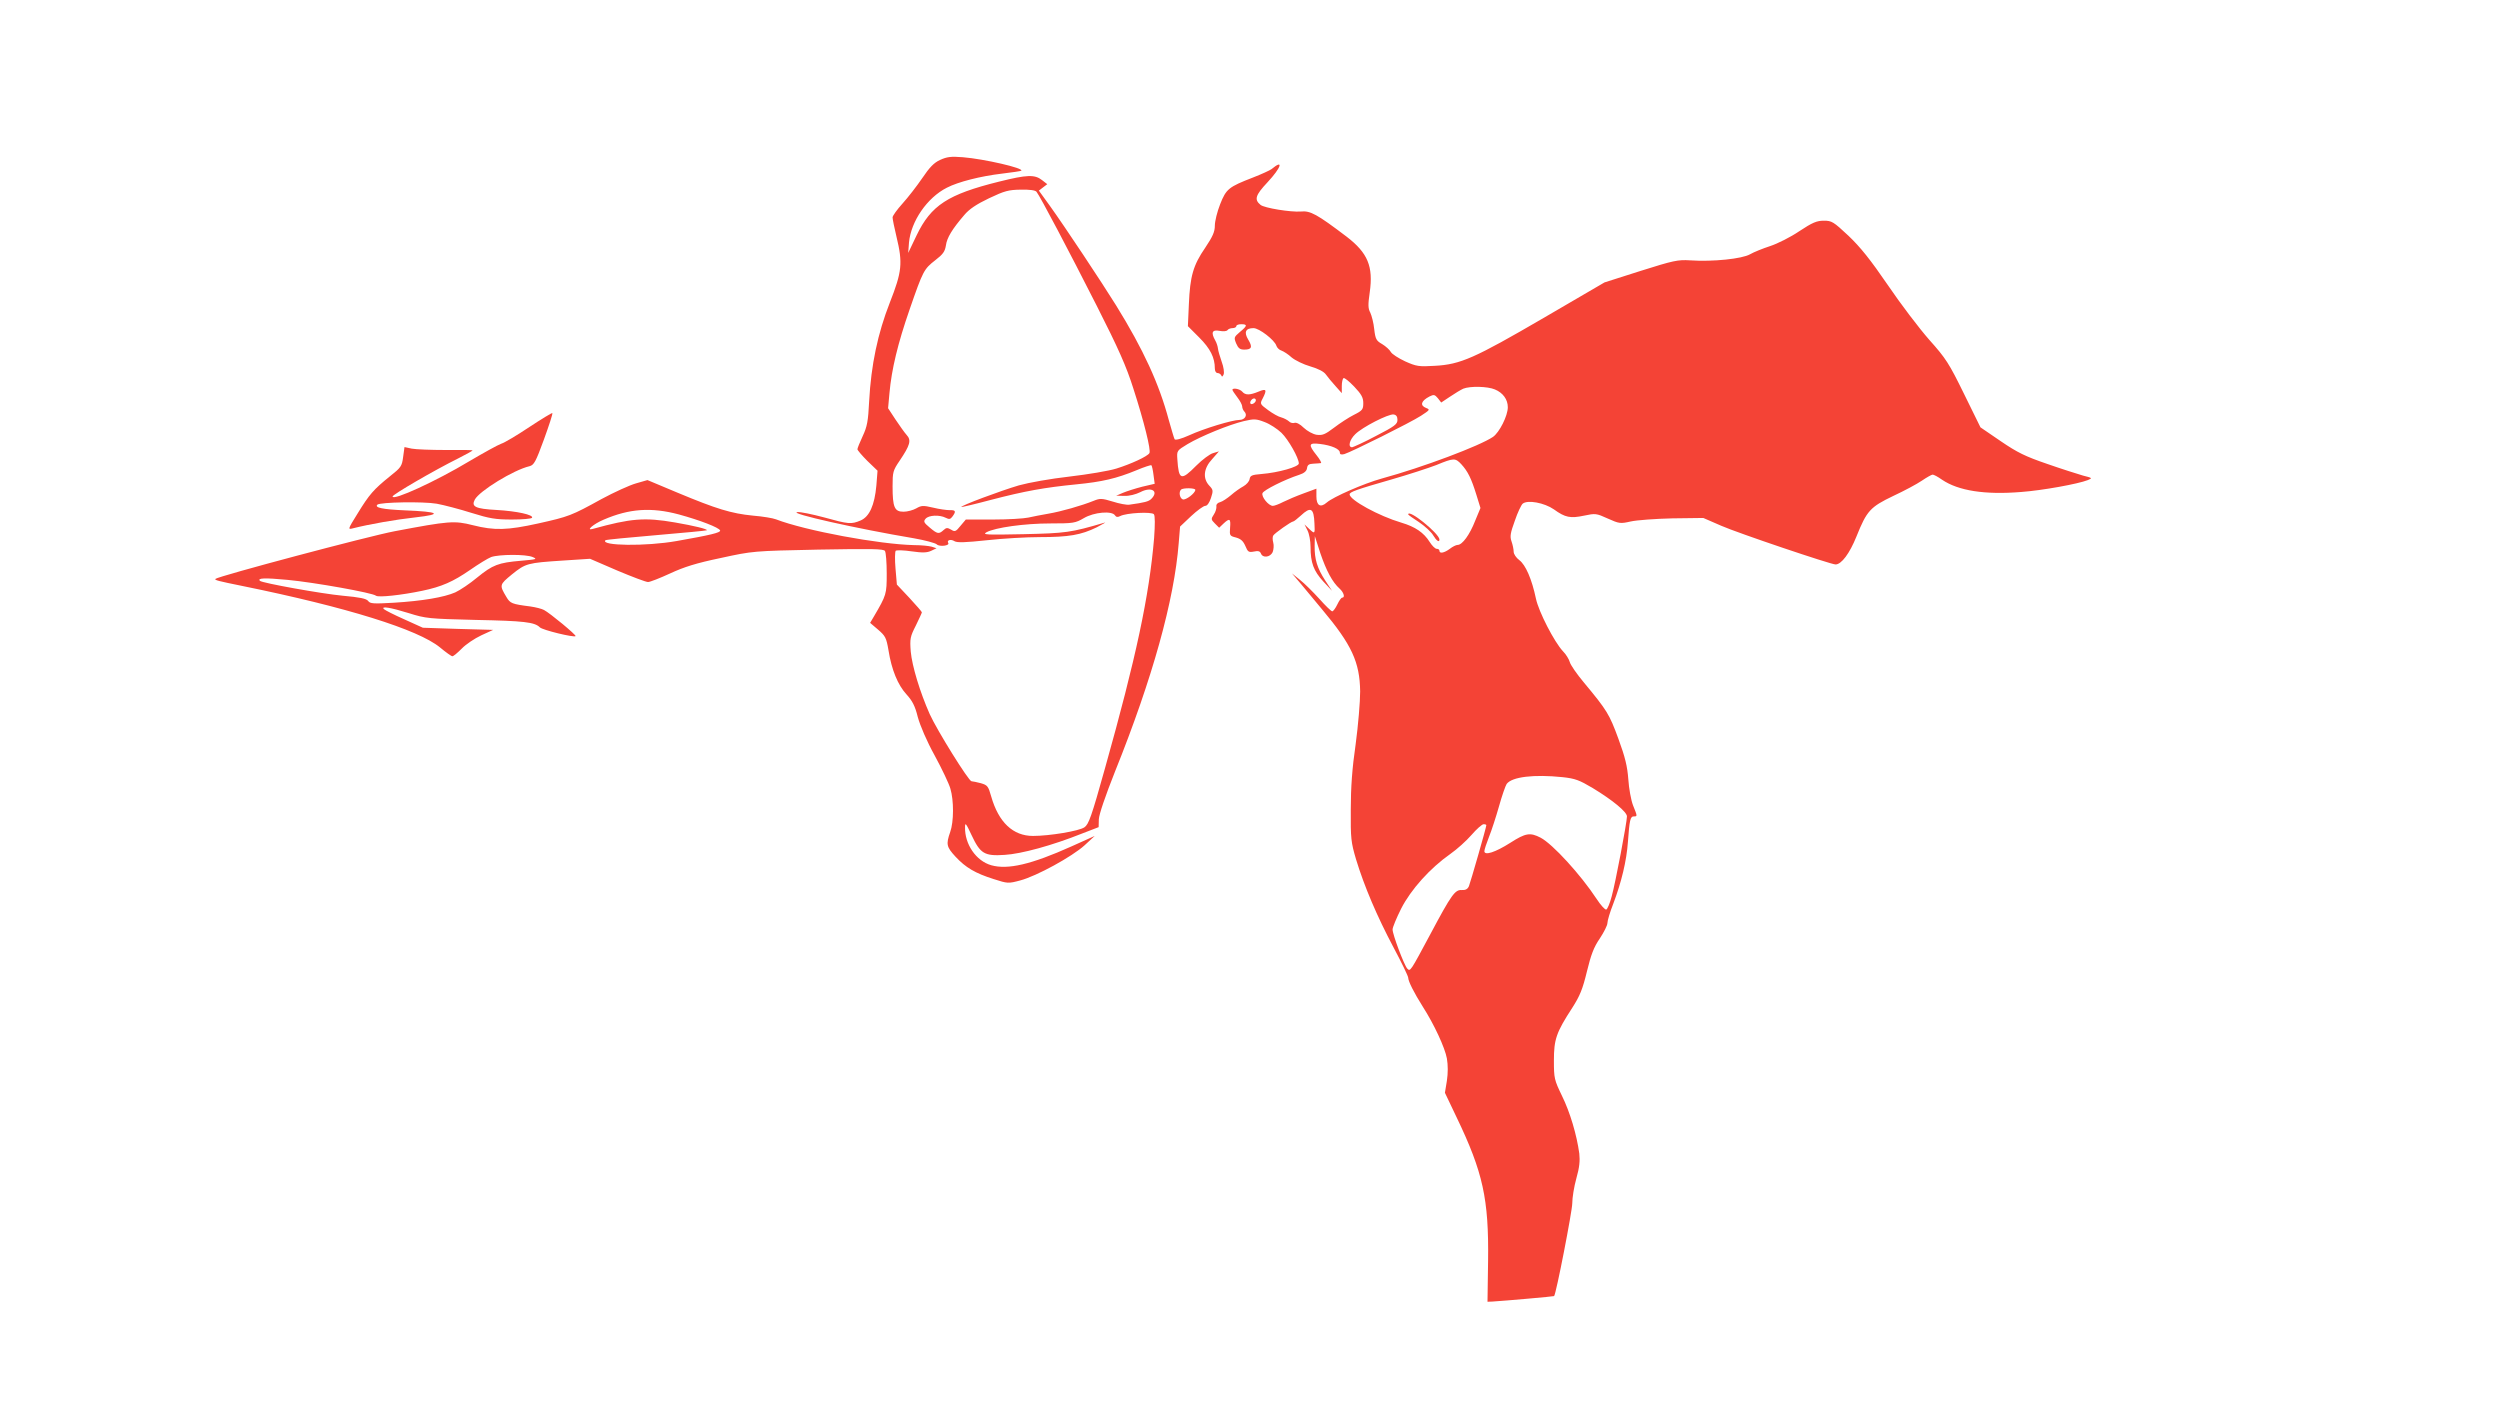 <?xml version="1.0" standalone="no"?>
<!DOCTYPE svg PUBLIC "-//W3C//DTD SVG 20010904//EN"
 "http://www.w3.org/TR/2001/REC-SVG-20010904/DTD/svg10.dtd">
<svg version="1.0" xmlns="http://www.w3.org/2000/svg"
 width="1280pt" height="720pt" viewBox="0 0 1280 720"
 preserveAspectRatio="xMidYMid meet">
<g transform="translate(0,720) scale(0.1,-0.1)"
fill="#f44336" stroke="none">
<path d="M4813 6381 c-31 -14 -54 -38 -91 -93 -28 -41 -73 -99 -101 -130 -28
-31 -51 -63 -51 -71 0 -9 9 -53 20 -99 33 -136 28 -179 -34 -337 -62 -158 -96
-319 -106 -506 -5 -101 -10 -129 -33 -178 -15 -32 -27 -62 -27 -67 0 -5 23
-32 51 -60 l52 -50 -6 -76 c-9 -101 -36 -160 -81 -179 -48 -20 -61 -19 -187
16 -60 16 -122 29 -137 27 -46 -6 306 -85 597 -134 57 -10 109 -24 117 -31 14
-14 68 -7 59 7 -9 15 14 21 32 9 14 -8 54 -7 166 5 81 9 203 16 271 16 149 0
211 11 291 50 33 17 51 28 40 24 -173 -51 -198 -54 -415 -59 -192 -4 -212 -3
-189 10 45 24 195 45 327 45 118 0 128 2 171 27 52 31 145 39 160 14 6 -9 14
-10 27 -3 31 16 161 23 172 9 6 -8 6 -53 1 -122 -25 -296 -92 -611 -251 -1177
-70 -251 -84 -289 -106 -304 -28 -19 -179 -44 -263 -44 -102 0 -176 69 -214
202 -15 53 -19 58 -53 68 -20 5 -42 10 -48 10 -14 0 -176 260 -214 344 -50
113 -90 245 -97 320 -5 66 -3 76 26 133 17 35 31 65 31 68 0 3 -29 36 -64 74
l-64 68 -7 82 c-4 46 -3 86 1 91 5 4 42 3 82 -3 56 -8 79 -7 100 3 l27 13 -25
8 c-14 4 -54 8 -90 8 -179 4 -556 74 -707 132 -15 6 -68 15 -118 19 -111 11
-186 34 -385 117 l-155 65 -59 -17 c-32 -9 -111 -45 -176 -80 -154 -85 -167
-90 -324 -125 -158 -35 -224 -37 -335 -9 -95 24 -121 22 -401 -31 -132 -25
-903 -230 -917 -244 -6 -6 14 -11 137 -36 536 -109 901 -223 1013 -315 30 -25
58 -45 63 -45 6 0 27 18 48 39 21 22 66 52 100 68 l61 28 -180 5 -180 6 -95
43 c-52 23 -99 47 -104 52 -18 17 33 9 126 -20 89 -28 103 -29 343 -35 247 -5
302 -11 329 -38 14 -14 174 -53 183 -45 5 5 -131 118 -162 134 -11 6 -42 14
-70 18 -95 12 -103 16 -122 48 -37 62 -36 63 28 116 71 57 79 59 262 71 l138
9 139 -60 c76 -32 147 -59 158 -59 10 0 61 20 113 44 71 33 134 53 259 79 165
36 166 36 499 43 277 5 335 4 342 -7 5 -8 9 -59 9 -115 0 -106 -1 -110 -66
-221 l-19 -32 41 -35 c37 -32 42 -41 53 -105 16 -101 48 -178 92 -226 30 -33
44 -59 58 -116 12 -44 46 -124 87 -198 37 -68 73 -144 80 -169 18 -60 18 -169
-1 -222 -22 -63 -19 -76 27 -126 52 -56 101 -85 196 -115 71 -23 75 -23 135
-7 84 22 266 122 330 180 l52 48 -120 -54 c-205 -92 -325 -120 -410 -96 -77
22 -136 107 -134 195 0 26 5 20 33 -40 45 -96 66 -109 170 -102 85 5 243 48
398 110 l83 32 1 40 c1 25 33 119 83 245 192 477 303 878 326 1169 l7 85 56
53 c31 29 64 53 73 53 10 0 21 16 29 40 12 37 12 42 -8 63 -35 37 -30 89 14
136 l35 40 -30 -9 c-16 -4 -55 -33 -86 -64 -78 -79 -90 -75 -97 33 -3 44 -2
44 52 77 69 41 213 100 289 118 52 12 62 12 106 -5 27 -10 65 -35 86 -55 36
-35 89 -129 89 -157 0 -17 -104 -47 -192 -54 -49 -4 -57 -8 -60 -26 -2 -12
-16 -28 -32 -37 -15 -8 -44 -28 -63 -45 -19 -16 -44 -33 -56 -36 -13 -3 -21
-12 -19 -22 1 -9 -4 -28 -13 -41 -15 -23 -15 -26 5 -46 l22 -22 22 21 c32 30
38 26 34 -21 -3 -40 -2 -42 30 -50 25 -7 37 -18 48 -43 13 -31 17 -34 44 -29
22 5 31 2 36 -10 9 -24 47 -20 60 7 5 13 7 35 3 49 -4 14 -4 30 0 36 7 12 92
72 102 72 4 0 21 14 39 30 51 48 67 39 70 -40 3 -54 2 -55 -26 -29 l-25 24 15
-30 c9 -17 16 -55 16 -85 0 -82 16 -123 65 -177 l45 -48 -35 53 c-41 63 -55
109 -54 177 l1 50 28 -87 c31 -91 62 -149 99 -182 21 -19 29 -46 13 -46 -5 0
-16 -16 -25 -35 -9 -19 -21 -35 -26 -35 -5 0 -35 29 -66 64 -32 35 -76 79 -99
97 l-41 33 46 -54 c25 -30 74 -89 108 -130 152 -181 193 -270 195 -420 0 -53
-10 -173 -23 -270 -18 -123 -25 -222 -25 -335 -1 -148 1 -167 27 -255 42 -138
107 -291 192 -451 41 -77 75 -147 75 -155 0 -18 31 -79 74 -147 59 -92 114
-211 124 -266 6 -35 6 -75 0 -115 l-10 -61 60 -126 c135 -281 165 -418 161
-734 l-3 -210 25 1 c65 4 314 26 316 28 10 9 93 436 93 475 0 28 9 85 21 128
16 56 19 90 15 127 -13 95 -47 211 -89 296 -39 81 -41 89 -41 180 0 109 12
144 94 270 39 61 53 95 75 186 21 86 35 124 66 169 21 32 39 67 39 79 0 12 13
56 30 99 42 111 68 219 75 317 8 111 12 130 30 130 19 0 19 0 -4 57 -10 26
-21 86 -24 133 -5 66 -16 113 -51 208 -46 125 -57 144 -176 287 -37 44 -70 92
-73 106 -4 14 -19 39 -35 55 -44 47 -124 202 -138 269 -21 100 -53 173 -85
197 -16 12 -29 31 -29 43 0 12 -5 36 -11 53 -9 25 -6 43 17 106 14 42 33 81
40 87 25 21 111 5 160 -29 58 -42 84 -47 155 -32 57 12 62 12 121 -15 58 -26
64 -27 117 -15 31 7 127 14 214 16 l158 2 92 -40 c84 -37 561 -198 585 -198
30 0 72 56 107 143 53 132 70 151 189 208 56 26 121 61 146 78 25 17 50 31 55
31 6 0 27 -11 48 -26 84 -57 220 -78 405 -63 109 8 291 41 342 61 24 10 23 11
-25 23 -27 8 -110 34 -184 60 -111 38 -152 58 -237 116 l-104 71 -84 171 c-77
157 -93 182 -178 277 -51 58 -147 184 -212 280 -89 130 -141 195 -202 253 -77
72 -85 77 -126 77 -36 0 -58 -9 -126 -54 -44 -30 -112 -64 -149 -76 -37 -12
-84 -31 -103 -42 -40 -23 -189 -39 -307 -31 -62 4 -85 -1 -253 -54 l-185 -59
-312 -182 c-354 -206 -425 -238 -557 -245 -81 -5 -94 -3 -152 23 -34 16 -67
37 -73 48 -6 11 -26 29 -44 40 -30 17 -35 25 -41 77 -3 31 -13 69 -20 84 -12
22 -12 41 -3 104 19 133 -10 202 -118 285 -153 116 -186 134 -235 129 -51 -4
-187 18 -206 34 -33 27 -27 49 35 115 71 76 86 122 21 68 -8 -6 -51 -26 -95
-43 -124 -48 -137 -58 -168 -137 -15 -38 -27 -87 -27 -109 0 -32 -11 -56 -49
-113 -62 -90 -78 -146 -84 -290 l-5 -112 58 -58 c57 -57 80 -103 80 -159 0
-13 6 -23 14 -23 8 0 16 -6 19 -12 3 -9 7 -7 12 5 4 10 0 38 -10 65 -9 26 -18
56 -19 67 -1 11 -7 30 -14 42 -23 41 -16 56 22 49 20 -4 37 -2 41 4 3 5 15 10
26 10 10 0 19 5 19 10 0 6 11 10 25 10 33 0 32 -8 -7 -40 -30 -26 -31 -28 -19
-58 11 -25 19 -32 42 -32 38 0 43 13 20 51 -23 38 -14 59 27 59 29 0 108 -61
117 -90 3 -10 15 -22 26 -25 11 -4 35 -19 52 -35 18 -15 61 -36 96 -46 41 -12
70 -27 80 -42 9 -13 31 -39 49 -59 l32 -36 0 36 c0 20 4 38 9 41 5 3 29 -17
55 -44 37 -39 46 -56 46 -84 0 -32 -4 -38 -48 -60 -26 -13 -72 -43 -102 -66
-46 -35 -60 -40 -89 -36 -19 3 -48 19 -66 36 -19 19 -38 28 -47 25 -8 -3 -22
0 -29 8 -8 7 -25 16 -39 20 -14 3 -44 20 -67 37 -42 31 -43 32 -28 60 23 45
19 52 -21 35 -46 -19 -68 -19 -84 0 -12 14 -50 21 -50 9 0 -3 11 -20 25 -38
14 -18 25 -39 25 -47 0 -8 5 -20 11 -26 18 -18 3 -43 -25 -43 -36 0 -182 -44
-258 -79 -40 -18 -70 -26 -74 -20 -3 5 -16 50 -30 99 -49 184 -130 361 -270
587 -74 119 -261 401 -340 511 l-55 76 22 17 21 16 -27 21 c-37 29 -76 28
-220 -8 -262 -65 -348 -121 -422 -275 l-43 -90 4 53 c10 109 93 230 194 281
58 30 172 59 282 72 52 6 97 13 99 15 14 13 -189 60 -299 69 -62 5 -82 2 -117
-14z m494 -163 c19 -24 165 -301 308 -583 112 -221 152 -311 188 -425 54 -167
91 -316 82 -330 -10 -17 -95 -56 -169 -79 -38 -12 -146 -30 -240 -41 -97 -11
-209 -31 -259 -45 -95 -28 -301 -105 -295 -111 2 -1 71 15 153 37 173 45 273
63 435 79 133 13 206 30 308 72 40 17 75 28 77 26 3 -3 8 -25 11 -50 l6 -45
-64 -15 c-35 -9 -79 -23 -98 -31 l-35 -15 42 -1 c25 -1 59 8 81 19 57 30 97 6
57 -34 -14 -14 -34 -19 -113 -30 -13 -2 -51 5 -85 16 -56 17 -65 17 -97 4 -62
-25 -167 -55 -232 -66 -35 -6 -81 -15 -103 -20 -22 -5 -103 -10 -180 -10
l-140 0 -27 -32 c-24 -30 -29 -32 -48 -20 -19 11 -25 11 -39 -2 -24 -22 -32
-20 -71 13 -30 25 -33 31 -21 45 16 19 72 21 103 5 18 -9 24 -8 35 7 19 26 16
33 -14 32 -16 0 -54 5 -86 13 -51 12 -60 11 -86 -4 -16 -9 -45 -17 -65 -17
-46 0 -56 22 -56 130 0 73 2 81 36 131 54 80 61 105 36 132 -11 12 -36 48 -57
79 l-38 58 7 77 c11 123 43 255 103 428 69 199 73 207 132 253 39 30 49 44 54
75 5 40 33 85 94 156 25 30 62 55 127 86 80 38 100 43 162 44 46 1 75 -3 81
-11z m2347 -1012 c41 -17 66 -51 66 -91 0 -44 -43 -129 -76 -152 -68 -46 -357
-155 -569 -213 -91 -25 -249 -94 -282 -123 -32 -28 -53 -16 -53 31 l0 40 -65
-24 c-36 -13 -83 -33 -105 -44 -21 -11 -45 -20 -53 -20 -22 0 -60 47 -53 65 6
16 114 70 188 94 25 8 38 19 40 34 2 17 10 22 33 23 17 1 34 2 38 3 5 0 -5 19
-22 40 -44 55 -41 65 17 58 59 -7 102 -26 102 -44 0 -10 7 -12 23 -8 36 11
338 161 392 196 46 30 48 32 27 40 -33 13 -27 36 17 59 22 11 27 10 43 -9 l17
-22 45 30 c25 17 55 35 68 41 35 14 125 12 162 -4z m-1224 -55 c0 -12 -20 -25
-27 -18 -7 7 6 27 18 27 5 0 9 -4 9 -9z m725 -101 c0 -22 -15 -33 -110 -82
-60 -32 -116 -57 -122 -58 -23 0 -14 38 16 67 36 36 169 104 196 101 14 -2 20
-11 20 -28z m327 -227 c33 -36 51 -72 77 -156 l21 -68 -27 -65 c-28 -72 -66
-124 -90 -124 -8 0 -26 -9 -40 -20 -28 -21 -53 -26 -53 -10 0 6 -6 10 -14 10
-8 0 -24 16 -36 35 -30 48 -74 78 -145 99 -115 34 -265 116 -265 145 0 12 36
25 214 76 87 25 191 59 230 74 90 37 97 37 128 4z m-1362 -131 c0 -17 -49 -54
-64 -49 -16 6 -22 38 -9 50 9 10 73 9 73 -1z m-2644 -126 c106 -29 206 -67
211 -82 4 -11 -52 -24 -222 -54 -157 -28 -394 -25 -365 4 3 3 120 14 260 26
140 12 257 23 259 25 5 6 -65 23 -163 40 -156 27 -226 21 -421 -33 -38 -11 3
25 55 47 132 57 244 65 386 27z m-749 -218 c26 -11 20 -12 -59 -19 -117 -10
-145 -21 -225 -86 -37 -31 -88 -65 -112 -76 -57 -25 -168 -44 -315 -53 -104
-6 -121 -5 -131 9 -9 12 -42 19 -131 27 -107 10 -412 65 -423 76 -15 15 25 16
142 5 137 -13 434 -66 452 -81 12 -10 131 3 236 25 101 21 159 47 246 107 43
30 92 60 108 66 41 14 177 15 212 0z m5273 -1127 c65 -7 86 -15 155 -56 102
-62 175 -122 175 -145 0 -30 -59 -341 -78 -409 -9 -35 -22 -66 -28 -68 -6 -2
-28 22 -49 54 -82 125 -226 282 -287 314 -54 28 -77 24 -155 -26 -77 -49 -133
-67 -133 -43 0 8 11 41 24 74 13 32 36 103 51 156 15 54 33 105 39 114 27 37
140 50 286 35z m-390 -246 c0 -11 -81 -292 -89 -312 -7 -16 -18 -21 -37 -20
-34 2 -52 -22 -159 -223 -106 -198 -104 -195 -120 -179 -16 18 -75 174 -75
200 0 11 20 59 44 107 50 98 148 207 252 280 33 23 82 67 108 97 26 30 54 55
62 55 8 0 14 -2 14 -5z"/>
<path d="M7210 4566 c0 -2 25 -20 56 -40 31 -21 63 -51 72 -67 16 -27 32 -39
32 -21 -2 31 -160 159 -160 128z"/>
<path d="M2711 5014 c-63 -42 -128 -81 -145 -86 -17 -6 -91 -47 -164 -90 -168
-101 -392 -204 -392 -180 0 10 213 134 338 196 39 20 72 38 72 40 0 2 -62 3
-137 2 -76 0 -155 3 -175 7 l-37 8 -7 -51 c-6 -47 -11 -54 -68 -99 -83 -67
-105 -92 -165 -190 -51 -82 -51 -83 -24 -76 83 21 219 45 320 56 142 16 123
29 -54 36 -115 5 -156 14 -141 29 14 13 234 17 304 5 38 -7 118 -28 178 -47
93 -29 123 -34 207 -34 54 0 100 4 103 9 9 15 -77 34 -182 40 -109 6 -130 17
-111 53 24 45 199 152 280 171 23 6 32 22 74 137 26 72 46 132 43 135 -2 2
-55 -30 -117 -71z"/>
</g>
</svg>
